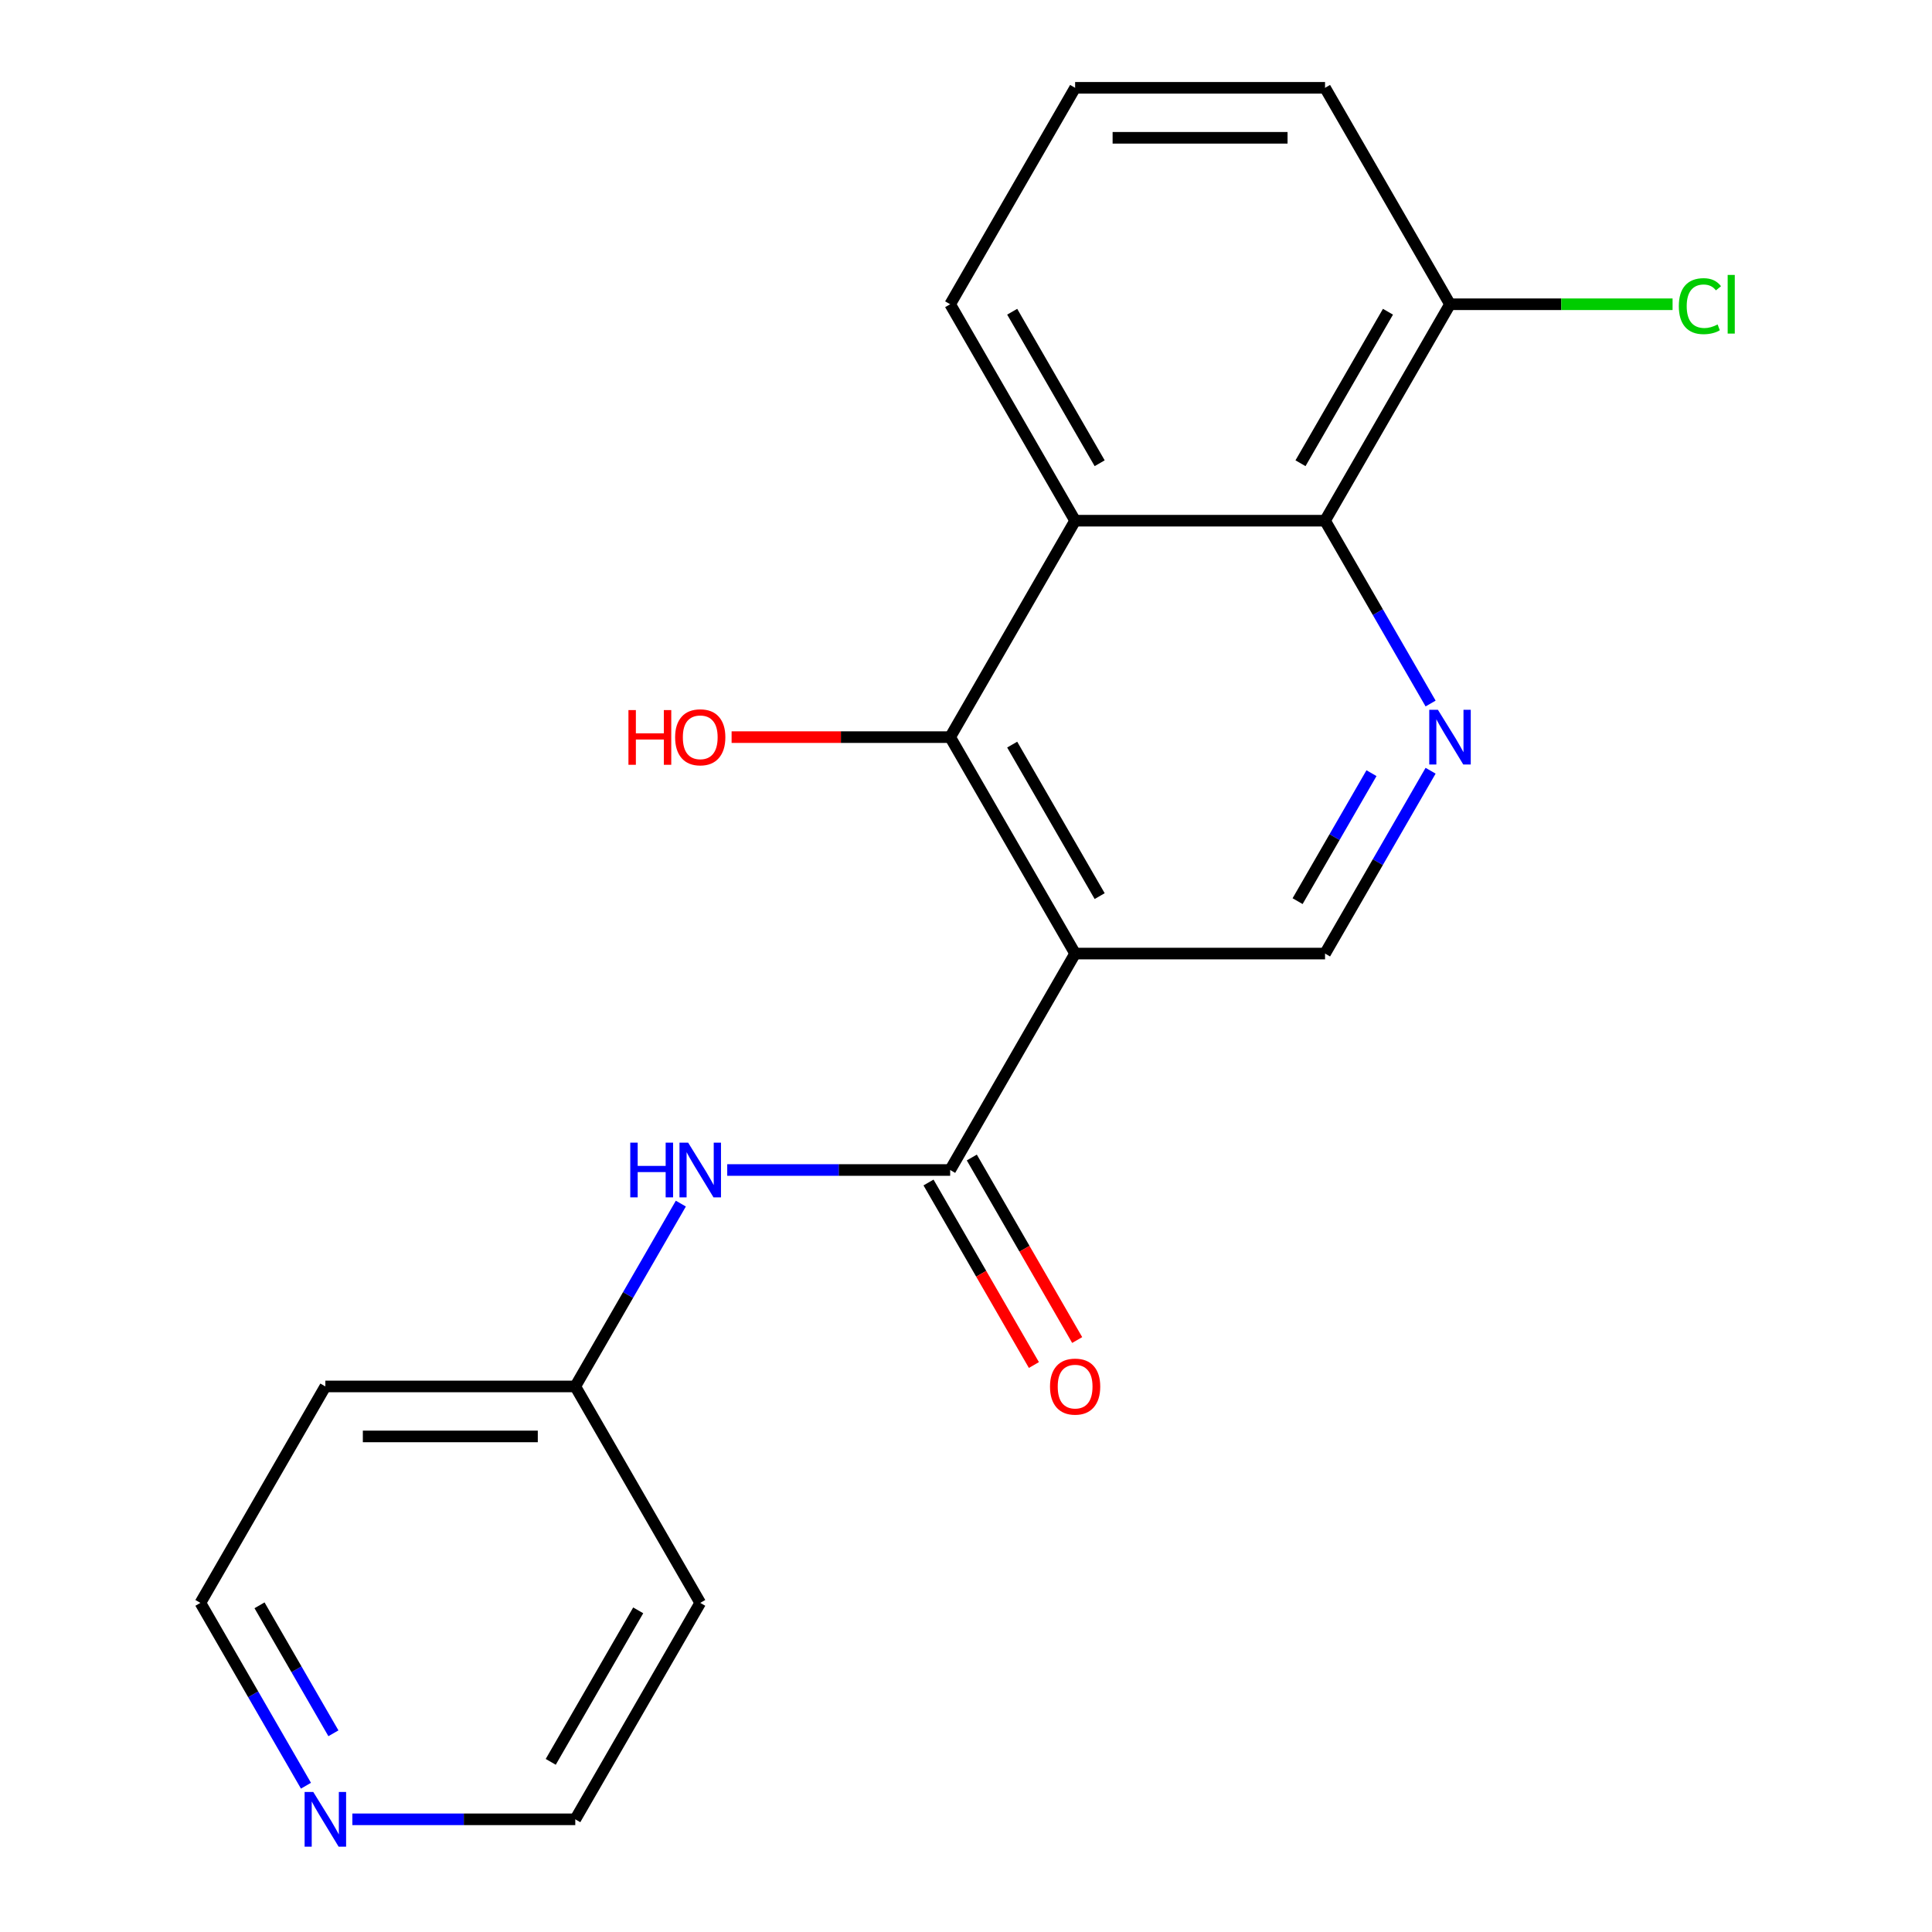 <?xml version='1.0' encoding='iso-8859-1'?>
<svg version='1.1' baseProfile='full'
              xmlns='http://www.w3.org/2000/svg'
                      xmlns:rdkit='http://www.rdkit.org/xml'
                      xmlns:xlink='http://www.w3.org/1999/xlink'
                  xml:space='preserve'
width='1000px' height='1000px' viewBox='0 0 1000 1000'>
<!-- END OF HEADER -->
<rect style='opacity:1.0;fill:#FFFFFF;stroke:none' width='1000' height='1000' x='0' y='0'> </rect>
<path class='bond-0' d='M 556.481,493.565 L 491.802,605.592' style='fill:none;fill-rule:evenodd;stroke:#000000;stroke-width:6px;stroke-linecap:butt;stroke-linejoin:miter;stroke-opacity:1' />
<path class='bond-1' d='M 556.481,493.565 L 491.802,381.537' style='fill:none;fill-rule:evenodd;stroke:#000000;stroke-width:6px;stroke-linecap:butt;stroke-linejoin:miter;stroke-opacity:1' />
<path class='bond-1' d='M 569.184,463.825 L 523.909,385.406' style='fill:none;fill-rule:evenodd;stroke:#000000;stroke-width:6px;stroke-linecap:butt;stroke-linejoin:miter;stroke-opacity:1' />
<path class='bond-5' d='M 556.481,493.565 L 685.839,493.565' style='fill:none;fill-rule:evenodd;stroke:#000000;stroke-width:6px;stroke-linecap:butt;stroke-linejoin:miter;stroke-opacity:1' />
<path class='bond-6' d='M 491.802,605.592 L 434.109,605.592' style='fill:none;fill-rule:evenodd;stroke:#000000;stroke-width:6px;stroke-linecap:butt;stroke-linejoin:miter;stroke-opacity:1' />
<path class='bond-6' d='M 434.109,605.592 L 376.417,605.592' style='fill:none;fill-rule:evenodd;stroke:#0000FF;stroke-width:6px;stroke-linecap:butt;stroke-linejoin:miter;stroke-opacity:1' />
<path class='bond-7' d='M 480.599,612.06 L 507.871,659.297' style='fill:none;fill-rule:evenodd;stroke:#000000;stroke-width:6px;stroke-linecap:butt;stroke-linejoin:miter;stroke-opacity:1' />
<path class='bond-7' d='M 507.871,659.297 L 535.143,706.534' style='fill:none;fill-rule:evenodd;stroke:#FF0000;stroke-width:6px;stroke-linecap:butt;stroke-linejoin:miter;stroke-opacity:1' />
<path class='bond-7' d='M 503.004,599.125 L 530.277,646.361' style='fill:none;fill-rule:evenodd;stroke:#000000;stroke-width:6px;stroke-linecap:butt;stroke-linejoin:miter;stroke-opacity:1' />
<path class='bond-7' d='M 530.277,646.361 L 557.549,693.598' style='fill:none;fill-rule:evenodd;stroke:#FF0000;stroke-width:6px;stroke-linecap:butt;stroke-linejoin:miter;stroke-opacity:1' />
<path class='bond-2' d='M 491.802,381.537 L 556.481,269.51' style='fill:none;fill-rule:evenodd;stroke:#000000;stroke-width:6px;stroke-linecap:butt;stroke-linejoin:miter;stroke-opacity:1' />
<path class='bond-11' d='M 491.802,381.537 L 435.239,381.537' style='fill:none;fill-rule:evenodd;stroke:#000000;stroke-width:6px;stroke-linecap:butt;stroke-linejoin:miter;stroke-opacity:1' />
<path class='bond-11' d='M 435.239,381.537 L 378.677,381.537' style='fill:none;fill-rule:evenodd;stroke:#FF0000;stroke-width:6px;stroke-linecap:butt;stroke-linejoin:miter;stroke-opacity:1' />
<path class='bond-13' d='M 556.481,269.51 L 491.802,157.482' style='fill:none;fill-rule:evenodd;stroke:#000000;stroke-width:6px;stroke-linecap:butt;stroke-linejoin:miter;stroke-opacity:1' />
<path class='bond-13' d='M 569.184,239.77 L 523.909,161.35' style='fill:none;fill-rule:evenodd;stroke:#000000;stroke-width:6px;stroke-linecap:butt;stroke-linejoin:miter;stroke-opacity:1' />
<path class='bond-20' d='M 556.481,269.51 L 685.839,269.51' style='fill:none;fill-rule:evenodd;stroke:#000000;stroke-width:6px;stroke-linecap:butt;stroke-linejoin:miter;stroke-opacity:1' />
<path class='bond-3' d='M 740.476,398.931 L 713.157,446.248' style='fill:none;fill-rule:evenodd;stroke:#0000FF;stroke-width:6px;stroke-linecap:butt;stroke-linejoin:miter;stroke-opacity:1' />
<path class='bond-3' d='M 713.157,446.248 L 685.839,493.565' style='fill:none;fill-rule:evenodd;stroke:#000000;stroke-width:6px;stroke-linecap:butt;stroke-linejoin:miter;stroke-opacity:1' />
<path class='bond-3' d='M 709.875,400.19 L 690.752,433.312' style='fill:none;fill-rule:evenodd;stroke:#0000FF;stroke-width:6px;stroke-linecap:butt;stroke-linejoin:miter;stroke-opacity:1' />
<path class='bond-3' d='M 690.752,433.312 L 671.629,466.434' style='fill:none;fill-rule:evenodd;stroke:#000000;stroke-width:6px;stroke-linecap:butt;stroke-linejoin:miter;stroke-opacity:1' />
<path class='bond-4' d='M 740.476,364.143 L 713.157,316.827' style='fill:none;fill-rule:evenodd;stroke:#0000FF;stroke-width:6px;stroke-linecap:butt;stroke-linejoin:miter;stroke-opacity:1' />
<path class='bond-4' d='M 713.157,316.827 L 685.839,269.51' style='fill:none;fill-rule:evenodd;stroke:#000000;stroke-width:6px;stroke-linecap:butt;stroke-linejoin:miter;stroke-opacity:1' />
<path class='bond-8' d='M 685.839,269.51 L 750.518,157.482' style='fill:none;fill-rule:evenodd;stroke:#000000;stroke-width:6px;stroke-linecap:butt;stroke-linejoin:miter;stroke-opacity:1' />
<path class='bond-8' d='M 673.135,239.77 L 718.411,161.35' style='fill:none;fill-rule:evenodd;stroke:#000000;stroke-width:6px;stroke-linecap:butt;stroke-linejoin:miter;stroke-opacity:1' />
<path class='bond-10' d='M 352.401,622.986 L 325.083,670.303' style='fill:none;fill-rule:evenodd;stroke:#0000FF;stroke-width:6px;stroke-linecap:butt;stroke-linejoin:miter;stroke-opacity:1' />
<path class='bond-10' d='M 325.083,670.303 L 297.764,717.62' style='fill:none;fill-rule:evenodd;stroke:#000000;stroke-width:6px;stroke-linecap:butt;stroke-linejoin:miter;stroke-opacity:1' />
<path class='bond-12' d='M 750.518,157.482 L 808.12,157.482' style='fill:none;fill-rule:evenodd;stroke:#000000;stroke-width:6px;stroke-linecap:butt;stroke-linejoin:miter;stroke-opacity:1' />
<path class='bond-12' d='M 808.12,157.482 L 865.723,157.482' style='fill:none;fill-rule:evenodd;stroke:#00CC00;stroke-width:6px;stroke-linecap:butt;stroke-linejoin:miter;stroke-opacity:1' />
<path class='bond-19' d='M 750.518,157.482 L 685.839,45.455' style='fill:none;fill-rule:evenodd;stroke:#000000;stroke-width:6px;stroke-linecap:butt;stroke-linejoin:miter;stroke-opacity:1' />
<path class='bond-9' d='M 158.363,924.281 L 131.045,876.964' style='fill:none;fill-rule:evenodd;stroke:#0000FF;stroke-width:6px;stroke-linecap:butt;stroke-linejoin:miter;stroke-opacity:1' />
<path class='bond-9' d='M 131.045,876.964 L 103.727,829.648' style='fill:none;fill-rule:evenodd;stroke:#000000;stroke-width:6px;stroke-linecap:butt;stroke-linejoin:miter;stroke-opacity:1' />
<path class='bond-9' d='M 172.573,897.15 L 153.451,864.029' style='fill:none;fill-rule:evenodd;stroke:#0000FF;stroke-width:6px;stroke-linecap:butt;stroke-linejoin:miter;stroke-opacity:1' />
<path class='bond-9' d='M 153.451,864.029 L 134.328,830.907' style='fill:none;fill-rule:evenodd;stroke:#000000;stroke-width:6px;stroke-linecap:butt;stroke-linejoin:miter;stroke-opacity:1' />
<path class='bond-22' d='M 182.38,941.675 L 240.072,941.675' style='fill:none;fill-rule:evenodd;stroke:#0000FF;stroke-width:6px;stroke-linecap:butt;stroke-linejoin:miter;stroke-opacity:1' />
<path class='bond-22' d='M 240.072,941.675 L 297.764,941.675' style='fill:none;fill-rule:evenodd;stroke:#000000;stroke-width:6px;stroke-linecap:butt;stroke-linejoin:miter;stroke-opacity:1' />
<path class='bond-14' d='M 297.764,717.62 L 362.443,829.648' style='fill:none;fill-rule:evenodd;stroke:#000000;stroke-width:6px;stroke-linecap:butt;stroke-linejoin:miter;stroke-opacity:1' />
<path class='bond-15' d='M 297.764,717.62 L 168.406,717.62' style='fill:none;fill-rule:evenodd;stroke:#000000;stroke-width:6px;stroke-linecap:butt;stroke-linejoin:miter;stroke-opacity:1' />
<path class='bond-15' d='M 278.36,743.492 L 187.81,743.492' style='fill:none;fill-rule:evenodd;stroke:#000000;stroke-width:6px;stroke-linecap:butt;stroke-linejoin:miter;stroke-opacity:1' />
<path class='bond-18' d='M 491.802,157.482 L 556.481,45.455' style='fill:none;fill-rule:evenodd;stroke:#000000;stroke-width:6px;stroke-linecap:butt;stroke-linejoin:miter;stroke-opacity:1' />
<path class='bond-16' d='M 362.443,829.648 L 297.764,941.675' style='fill:none;fill-rule:evenodd;stroke:#000000;stroke-width:6px;stroke-linecap:butt;stroke-linejoin:miter;stroke-opacity:1' />
<path class='bond-16' d='M 330.336,833.516 L 285.06,911.935' style='fill:none;fill-rule:evenodd;stroke:#000000;stroke-width:6px;stroke-linecap:butt;stroke-linejoin:miter;stroke-opacity:1' />
<path class='bond-17' d='M 168.406,717.62 L 103.727,829.648' style='fill:none;fill-rule:evenodd;stroke:#000000;stroke-width:6px;stroke-linecap:butt;stroke-linejoin:miter;stroke-opacity:1' />
<path class='bond-21' d='M 556.481,45.455 L 685.839,45.455' style='fill:none;fill-rule:evenodd;stroke:#000000;stroke-width:6px;stroke-linecap:butt;stroke-linejoin:miter;stroke-opacity:1' />
<path class='bond-21' d='M 575.885,71.326 L 666.435,71.326' style='fill:none;fill-rule:evenodd;stroke:#000000;stroke-width:6px;stroke-linecap:butt;stroke-linejoin:miter;stroke-opacity:1' />
<path  class='atom-4' d='M 744.258 367.377
L 753.538 382.377
Q 754.458 383.857, 755.938 386.537
Q 757.418 389.217, 757.498 389.377
L 757.498 367.377
L 761.258 367.377
L 761.258 395.697
L 757.378 395.697
L 747.418 379.297
Q 746.258 377.377, 745.018 375.177
Q 743.818 372.977, 743.458 372.297
L 743.458 395.697
L 739.778 395.697
L 739.778 367.377
L 744.258 367.377
' fill='#0000FF'/>
<path  class='atom-7' d='M 326.223 591.432
L 330.063 591.432
L 330.063 603.472
L 344.543 603.472
L 344.543 591.432
L 348.383 591.432
L 348.383 619.752
L 344.543 619.752
L 344.543 606.672
L 330.063 606.672
L 330.063 619.752
L 326.223 619.752
L 326.223 591.432
' fill='#0000FF'/>
<path  class='atom-7' d='M 356.183 591.432
L 365.463 606.432
Q 366.383 607.912, 367.863 610.592
Q 369.343 613.272, 369.423 613.432
L 369.423 591.432
L 373.183 591.432
L 373.183 619.752
L 369.303 619.752
L 359.343 603.352
Q 358.183 601.432, 356.943 599.232
Q 355.743 597.032, 355.383 596.352
L 355.383 619.752
L 351.703 619.752
L 351.703 591.432
L 356.183 591.432
' fill='#0000FF'/>
<path  class='atom-8' d='M 543.481 717.7
Q 543.481 710.9, 546.841 707.1
Q 550.201 703.3, 556.481 703.3
Q 562.761 703.3, 566.121 707.1
Q 569.481 710.9, 569.481 717.7
Q 569.481 724.58, 566.081 728.5
Q 562.681 732.38, 556.481 732.38
Q 550.241 732.38, 546.841 728.5
Q 543.481 724.62, 543.481 717.7
M 556.481 729.18
Q 560.801 729.18, 563.121 726.3
Q 565.481 723.38, 565.481 717.7
Q 565.481 712.14, 563.121 709.34
Q 560.801 706.5, 556.481 706.5
Q 552.161 706.5, 549.801 709.3
Q 547.481 712.1, 547.481 717.7
Q 547.481 723.42, 549.801 726.3
Q 552.161 729.18, 556.481 729.18
' fill='#FF0000'/>
<path  class='atom-10' d='M 162.146 927.515
L 171.426 942.515
Q 172.346 943.995, 173.826 946.675
Q 175.306 949.355, 175.386 949.515
L 175.386 927.515
L 179.146 927.515
L 179.146 955.835
L 175.266 955.835
L 165.306 939.435
Q 164.146 937.515, 162.906 935.315
Q 161.706 933.115, 161.346 932.435
L 161.346 955.835
L 157.666 955.835
L 157.666 927.515
L 162.146 927.515
' fill='#0000FF'/>
<path  class='atom-12' d='M 325.283 367.537
L 329.123 367.537
L 329.123 379.577
L 343.603 379.577
L 343.603 367.537
L 347.443 367.537
L 347.443 395.857
L 343.603 395.857
L 343.603 382.777
L 329.123 382.777
L 329.123 395.857
L 325.283 395.857
L 325.283 367.537
' fill='#FF0000'/>
<path  class='atom-12' d='M 349.443 381.617
Q 349.443 374.817, 352.803 371.017
Q 356.163 367.217, 362.443 367.217
Q 368.723 367.217, 372.083 371.017
Q 375.443 374.817, 375.443 381.617
Q 375.443 388.497, 372.043 392.417
Q 368.643 396.297, 362.443 396.297
Q 356.203 396.297, 352.803 392.417
Q 349.443 388.537, 349.443 381.617
M 362.443 393.097
Q 366.763 393.097, 369.083 390.217
Q 371.443 387.297, 371.443 381.617
Q 371.443 376.057, 369.083 373.257
Q 366.763 370.417, 362.443 370.417
Q 358.123 370.417, 355.763 373.217
Q 353.443 376.017, 353.443 381.617
Q 353.443 387.337, 355.763 390.217
Q 358.123 393.097, 362.443 393.097
' fill='#FF0000'/>
<path  class='atom-13' d='M 868.957 158.462
Q 868.957 151.422, 872.237 147.742
Q 875.557 144.022, 881.837 144.022
Q 887.677 144.022, 890.797 148.142
L 888.157 150.302
Q 885.877 147.302, 881.837 147.302
Q 877.557 147.302, 875.277 150.182
Q 873.037 153.022, 873.037 158.462
Q 873.037 164.062, 875.357 166.942
Q 877.717 169.822, 882.277 169.822
Q 885.397 169.822, 889.037 167.942
L 890.157 170.942
Q 888.677 171.902, 886.437 172.462
Q 884.197 173.022, 881.717 173.022
Q 875.557 173.022, 872.237 169.262
Q 868.957 165.502, 868.957 158.462
' fill='#00CC00'/>
<path  class='atom-13' d='M 894.237 142.302
L 897.917 142.302
L 897.917 172.662
L 894.237 172.662
L 894.237 142.302
' fill='#00CC00'/>
</svg>
